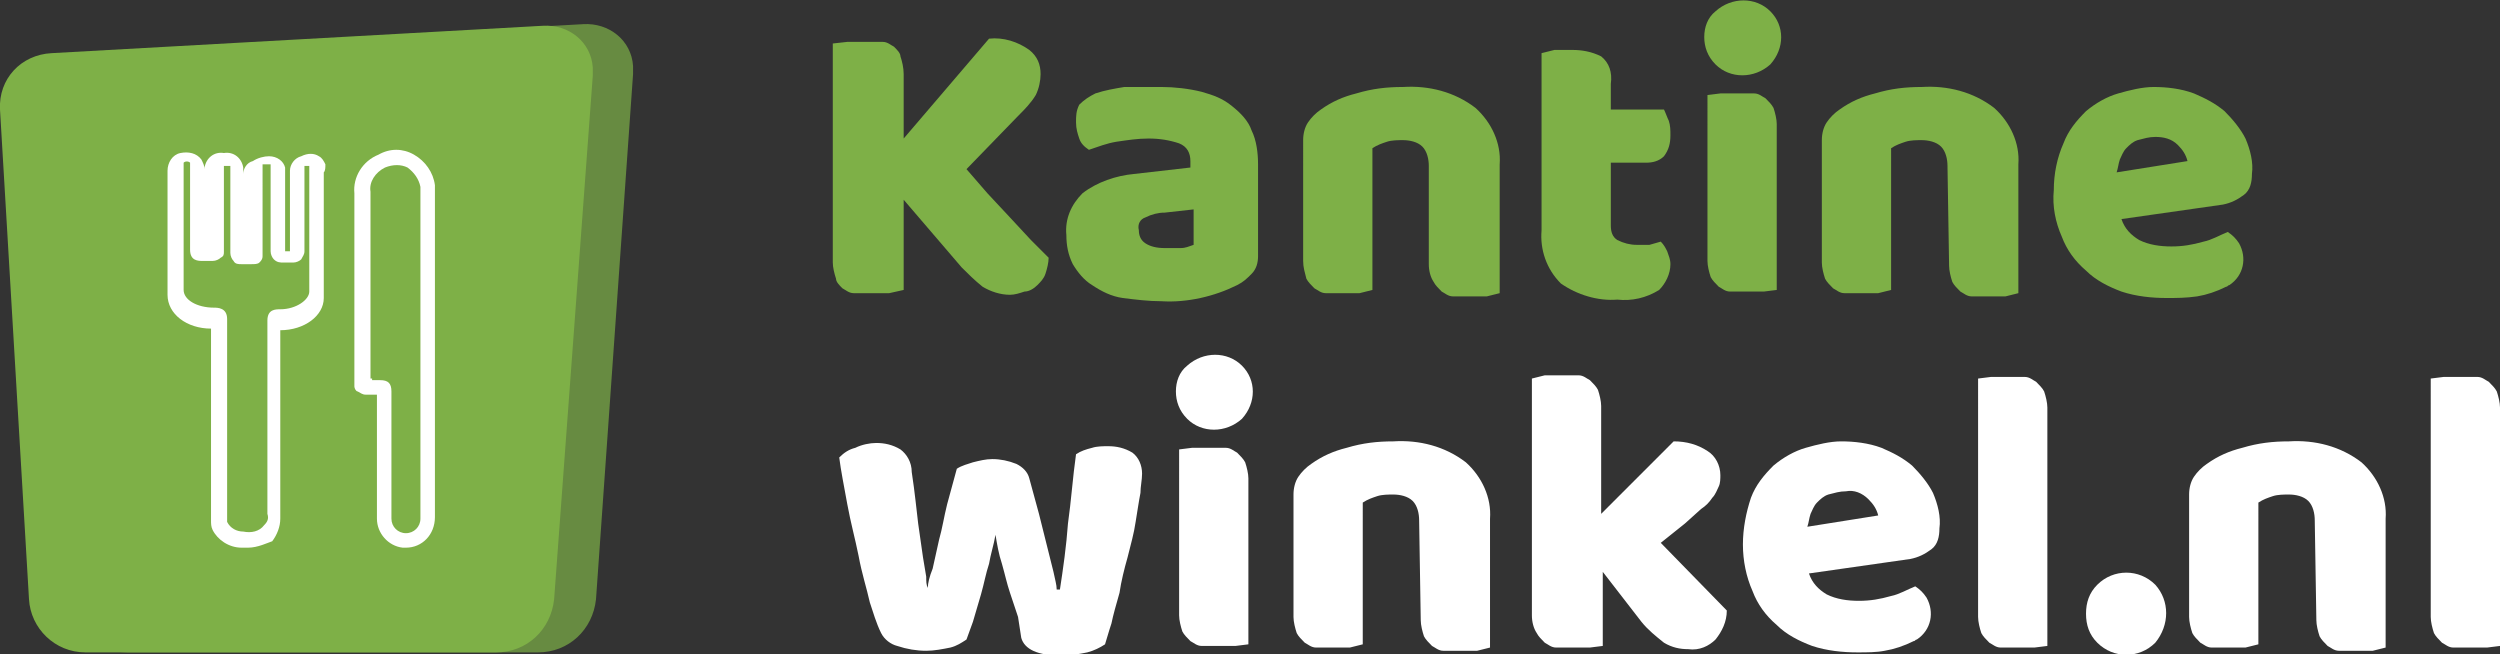 <?xml version="1.0" encoding="utf-8"?>
<!-- Generator: Adobe Illustrator 26.0.2, SVG Export Plug-In . SVG Version: 6.00 Build 0)  -->
<svg version="1.1" id="Layer_1" xmlns="http://www.w3.org/2000/svg" xmlns:xlink="http://www.w3.org/1999/xlink" x="0px" y="0px"
	 viewBox="0 0 155.2 40.6" enable-background="new 0 0 155.2 40.6" xml:space="preserve">
<rect x="0" y="0" width="155.2" height="40.6" fill="#333333" stroke="none"/>
<g>
	<g>
		<g id="_Group__9_">
			<g id="_Group_2_9_" opacity="0.7">
				<path id="_Path__9_" fill="#7EB047" d="M37,37.2c-0.2,1.9-1.7,3.3-3.6,3.3H7.9c-1.9,0-3.4-1.5-3.5-3.3L2.7,6.8
					C2.6,4.9,4,3.3,5.8,3.2l30.4-1.7c1.6-0.1,3,1,3.1,2.6c0,0.2,0,0.4,0,0.5L37,37.2z"/>
			</g>
			<path id="_Path_2_9_" fill="#7EB047" d="M34.4,37.2c-0.2,1.9-1.7,3.3-3.6,3.3H5.3c-1.9,0-3.4-1.5-3.5-3.3L0,6.8
				c-0.1-1.9,1.3-3.4,3.2-3.5l30.5-1.7c1.6-0.1,3,1,3.1,2.6c0,0.2,0,0.4,0,0.5L34.4,37.2z"/>
		</g>
		<g id="_Group_3_9_">
			<path id="_Compound_Path__9_" fill="#FFFFFF" d="M25.2,34H25c-0.9-0.1-1.6-0.9-1.6-1.8c0-0.1,0-0.3,0-0.4v-7.3h-0.7
				c-0.2,0-0.3-0.1-0.5-0.2c-0.1,0-0.2-0.2-0.2-0.3c0,0,0-0.2,0-0.3V12c-0.1-1,0.5-2,1.5-2.4c0.7-0.4,1.5-0.4,2.2,0s1.2,1.1,1.3,1.9
				c0,0.2,0,0.3,0,0.5v10l0,0v10.1C27,33.2,26.2,34,25.2,34L25.2,34L25.2,34z M23.1,23.6h0.5c0.5,0,0.7,0.2,0.7,0.7v7.5
				c0,0.1,0,0.2,0,0.4c0,0.5,0.4,0.9,0.9,0.9s0.9-0.4,0.9-0.9V22c0-3.3,0-6.6,0-10c0-0.1,0-0.3,0-0.4c-0.1-0.5-0.4-0.9-0.8-1.2
				c-0.4-0.2-0.9-0.2-1.4,0c-0.6,0.3-1,0.9-0.9,1.5v11.6h0.1V23.6z"/>
			<path id="_Compound_Path_2_9_" fill="#FFFFFF" d="M15.4,34H15c-0.8,0-1.5-0.5-1.8-1.1c-0.1-0.2-0.1-0.4-0.1-0.6
				c0-1.6,0-3.3,0-4.9v-7c-1.5,0-2.7-0.9-2.7-2.1v-7.7c0-0.5,0.3-1,0.8-1.1s1,0,1.3,0.4c0.1,0.2,0.2,0.4,0.2,0.6c0,1.5,0,3,0,4.5
				v0.6l0,0v-5v-0.2c0.1-0.6,0.6-1,1.2-0.9c0.6-0.1,1.1,0.3,1.2,0.9c0,0.1,0,0.2,0,0.3v1c0,1.3,0,2.6,0,3.9l0,0c0-0.2,0-0.4,0-0.5
				v-4.3c0-0.3,0.2-0.7,0.6-0.8c0.3-0.2,0.7-0.3,1-0.3c0.5,0,0.9,0.3,1,0.7c0,0.1,0,0.3,0,0.4c0,1.6,0,3.2,0,4.8H18
				c0-0.9,0-1.9,0-2.8v-1.1c0-0.4,0-0.7,0-1.1c0-0.4,0.3-0.8,0.7-0.9c0.4-0.2,0.8-0.2,1.1,0c0.2,0.1,0.3,0.3,0.4,0.5
				c0,0.2,0,0.4-0.1,0.5v7.8c0,1.1-1.2,2-2.7,2v2.4c0,3.1,0,6.2,0,9.3c0,0.5-0.2,1-0.5,1.4C16.6,33.7,16,34,15.4,34z M14.1,25.7
				L14.1,25.7v1.6c0,1.6,0,3.3,0,4.9c0,0.1,0,0.2,0,0.2c0.2,0.4,0.6,0.6,1,0.6c0.5,0.1,1,0,1.3-0.4c0.2-0.2,0.3-0.4,0.2-0.7
				c0-3.1,0-6.2,0-9.3v-2.7c0-0.7,0.5-0.7,0.8-0.7c1,0,1.8-0.6,1.8-1.1v-7.8l0,0l0,0c-0.1,0-0.2,0-0.3,0l0,0c0,0.3,0,0.7,0,1.1v1.1
				c0,1.1,0,2.1,0,3.1c0,0.2-0.1,0.3-0.2,0.5c-0.1,0.1-0.3,0.2-0.5,0.2h-0.6c-0.2,0-0.4,0-0.6-0.2c-0.1-0.1-0.2-0.3-0.2-0.5
				c0-1.7,0-3.4,0-5.2c0-0.1,0-0.1,0-0.2c0,0,0,0-0.2,0c-0.1,0-0.2,0-0.3,0l0,0V15c0,0.3,0,0.6,0,0.9c0,0.2-0.1,0.3-0.2,0.4
				s-0.3,0.1-0.5,0.1H15c-0.2,0-0.4,0-0.5-0.2c-0.1-0.1-0.2-0.3-0.2-0.5c0-1.4,0-2.8,0-4.2v-1c0-0.1,0-0.1,0-0.2c0,0,0,0-0.2,0l0,0
				c-0.1,0-0.2,0-0.2,0v0.1v5.1c0,0,0,0,0,0.1c0,0.2,0,0.3-0.2,0.4c-0.1,0.1-0.3,0.2-0.5,0.2h-0.6c-0.3,0-0.8,0-0.8-0.7v-0.9
				c0-1.5,0-3,0-4.5c-0.1-0.1-0.3-0.1-0.4,0l0,0V18c0,0.6,0.8,1.1,1.9,1.1c0.2,0,0.8,0,0.8,0.7L14.1,25.7z"/>
		</g>
	</g>
	<g>
		<path fill="#7EB047" d="M56.1,12.4V18l-0.9,0.2c-0.4,0-0.8,0-1.2,0c-0.3,0-0.7,0-1,0s-0.5-0.2-0.7-0.3c-0.2-0.2-0.4-0.4-0.4-0.6
			c-0.1-0.3-0.2-0.7-0.2-1V2.7l0.9-0.1c0.4,0,0.8,0,1.2,0c0.3,0,0.7,0,1,0s0.5,0.2,0.7,0.3c0.2,0.2,0.4,0.4,0.4,0.6
			c0.1,0.3,0.2,0.7,0.2,1.1v4l5.3-6.2c0.9-0.1,1.8,0.2,2.5,0.7c0.5,0.4,0.7,0.9,0.7,1.5c0,0.4-0.1,0.9-0.3,1.3
			c-0.3,0.5-0.7,0.9-1.1,1.3L60,10.5l1.3,1.5l1.4,1.5l1.3,1.4l1.1,1.1c0,0.3-0.1,0.7-0.2,1s-0.3,0.5-0.5,0.7s-0.5,0.4-0.8,0.4
			c-0.3,0.1-0.6,0.2-0.9,0.2c-0.6,0-1.2-0.2-1.7-0.5c-0.5-0.4-0.9-0.8-1.3-1.2L56.1,12.4z"/>
		<path fill="#7EB047" d="M72.1,5.4c0.8,0,1.7,0.1,2.5,0.3c0.7,0.2,1.3,0.4,1.9,0.9c0.5,0.4,1,0.9,1.2,1.5c0.3,0.6,0.4,1.4,0.4,2.1
			v5.7c0,0.4-0.1,0.8-0.4,1.1s-0.5,0.5-0.9,0.7c-1.4,0.7-3.1,1.1-4.7,1c-0.8,0-1.6-0.1-2.4-0.2c-0.7-0.1-1.3-0.4-1.9-0.8
			c-0.5-0.3-0.9-0.8-1.2-1.3c-0.3-0.6-0.4-1.2-0.4-1.8c-0.1-1,0.3-1.9,1-2.6c0.9-0.7,2.1-1.1,3.2-1.2l3.5-0.4V10
			c0-0.5-0.2-0.9-0.7-1.1c-0.6-0.2-1.2-0.3-1.9-0.3c-0.7,0-1.3,0.1-2,0.2c-0.6,0.1-1.1,0.3-1.7,0.5c-0.3-0.2-0.5-0.4-0.6-0.7
			s-0.2-0.6-0.2-1s0-0.7,0.2-1.1c0.3-0.3,0.6-0.5,1-0.7c0.6-0.2,1.2-0.3,1.8-0.4C70.8,5.4,71.4,5.4,72.1,5.4z M72.3,15.4
			c0.3,0,0.6,0,1,0c0.3,0,0.5-0.1,0.8-0.2V13l-1.8,0.2c-0.4,0-0.8,0.1-1.2,0.3c-0.3,0.1-0.5,0.4-0.4,0.8c0,0.3,0.1,0.6,0.4,0.8
			C71.4,15.3,71.8,15.4,72.3,15.4z"/>
		<path fill="#7EB047" d="M88.7,10.3c0-0.4-0.1-0.9-0.4-1.2s-0.8-0.4-1.2-0.4c-0.3,0-0.7,0-1,0.1S85.5,9,85.2,9.2V18l-0.8,0.2
			c-0.4,0-0.8,0-1.1,0c-0.3,0-0.7,0-1,0s-0.5-0.2-0.7-0.3c-0.2-0.2-0.4-0.4-0.5-0.6c-0.1-0.4-0.2-0.7-0.2-1.1V8.7
			c0-0.4,0.1-0.8,0.3-1.1C81.4,7.3,81.7,7,82,6.8c0.7-0.5,1.4-0.8,2.2-1c1-0.3,1.9-0.4,2.9-0.4c1.6-0.1,3.2,0.3,4.5,1.3
			c1,0.9,1.6,2.2,1.5,3.5v8l-0.8,0.2c-0.4,0-0.8,0-1.1,0c-0.3,0-0.7,0-1,0s-0.5-0.2-0.7-0.3c-0.2-0.2-0.4-0.4-0.5-0.6
			c-0.2-0.3-0.3-0.7-0.3-1.1C88.7,16.4,88.7,10.3,88.7,10.3z"/>
		<path fill="#7EB047" d="M100,14c0,0.4,0.1,0.7,0.4,0.9c0.4,0.2,0.8,0.3,1.2,0.3h0.8l0.7-0.2c0.2,0.2,0.3,0.4,0.4,0.6
			c0.1,0.3,0.2,0.5,0.2,0.8c0,0.6-0.3,1.2-0.7,1.6c-0.8,0.5-1.7,0.7-2.6,0.6c-1.2,0.1-2.5-0.3-3.5-1c-0.9-0.9-1.3-2.1-1.2-3.3v-11
			l0.8-0.2c0.4,0,0.7,0,1.1,0c0.6,0,1.2,0.1,1.8,0.4c0.5,0.4,0.7,1,0.6,1.7v1.6h3.3c0.1,0.2,0.2,0.5,0.3,0.7
			c0.1,0.3,0.1,0.6,0.1,0.9c0,0.5-0.1,0.9-0.4,1.3c-0.3,0.3-0.7,0.4-1.1,0.4H100V14z"/>
		<path fill="#7EB047" d="M105.8,2.3c0-0.6,0.2-1.2,0.7-1.6c1-0.9,2.5-0.9,3.4,0s0.9,2.3,0,3.3c-1,0.9-2.5,0.9-3.4,0
			C106,3.5,105.8,2.9,105.8,2.3z M110.3,18l-0.8,0.1c-0.4,0-0.7,0-1.1,0c-0.3,0-0.7,0-1,0s-0.5-0.2-0.7-0.3
			c-0.2-0.2-0.4-0.4-0.5-0.6c-0.1-0.3-0.2-0.7-0.2-1V5.9l0.8-0.1c0.4,0,0.7,0,1.1,0c0.3,0,0.7,0,1,0s0.5,0.2,0.7,0.3
			c0.2,0.2,0.4,0.4,0.5,0.6c0.1,0.3,0.2,0.7,0.2,1V18z"/>
		<path fill="#7EB047" d="M120.9,10.3c0-0.4-0.1-0.9-0.4-1.2s-0.8-0.4-1.2-0.4c-0.3,0-0.7,0-1,0.1s-0.6,0.2-0.9,0.4V18l-0.8,0.2
			c-0.4,0-0.8,0-1.1,0c-0.3,0-0.7,0-1,0s-0.5-0.2-0.7-0.3c-0.2-0.2-0.4-0.4-0.5-0.6c-0.1-0.3-0.2-0.7-0.2-1V8.7
			c0-0.4,0.1-0.8,0.3-1.1c0.2-0.3,0.5-0.6,0.8-0.8c0.7-0.5,1.4-0.8,2.2-1c1-0.3,1.9-0.4,2.9-0.4c1.6-0.1,3.2,0.3,4.5,1.3
			c1,0.9,1.6,2.2,1.5,3.5v8l-0.8,0.2c-0.4,0-0.8,0-1.1,0c-0.3,0-0.7,0-1,0s-0.5-0.2-0.7-0.3c-0.2-0.2-0.4-0.4-0.5-0.6
			c-0.1-0.3-0.2-0.7-0.2-1L120.9,10.3z"/>
		<path fill="#7EB047" d="M134.5,18.5c-0.9,0-1.9-0.1-2.8-0.4c-0.8-0.3-1.6-0.7-2.2-1.3c-0.7-0.6-1.2-1.3-1.5-2.1
			c-0.4-0.9-0.6-1.9-0.5-2.9c0-1,0.2-2,0.6-2.9c0.3-0.8,0.8-1.4,1.4-2c0.6-0.5,1.3-0.9,2-1.1s1.5-0.4,2.2-0.4c0.8,0,1.7,0.1,2.5,0.4
			c0.7,0.3,1.3,0.6,1.9,1.1c0.5,0.5,1,1.1,1.3,1.7c0.3,0.7,0.5,1.5,0.4,2.2c0,0.5-0.1,1-0.5,1.3s-0.8,0.5-1.3,0.6l-6.3,0.9
			c0.2,0.6,0.6,1,1.1,1.3c0.6,0.3,1.3,0.4,2,0.4s1.3-0.1,2-0.3c0.5-0.1,1-0.4,1.5-0.6c0.3,0.2,0.5,0.4,0.7,0.7
			c0.5,0.9,0.3,2-0.6,2.6c-0.1,0-0.1,0.1-0.2,0.1c-0.6,0.3-1.2,0.5-1.8,0.6C135.7,18.5,135.1,18.5,134.5,18.5z M133.8,8.5
			c-0.4,0-0.7,0.1-1.1,0.2c-0.3,0.1-0.5,0.3-0.7,0.5s-0.3,0.5-0.4,0.7c-0.1,0.3-0.1,0.5-0.2,0.8l4.4-0.7c-0.1-0.4-0.3-0.7-0.6-1
			C134.8,8.6,134.3,8.5,133.8,8.5L133.8,8.5z"/>
	</g>
	<g>
		<path fill="#FFFFFF" d="M60,39.7c-0.3,0.2-0.6,0.4-1,0.5c-0.5,0.1-1,0.2-1.5,0.2c-0.6,0-1.2-0.1-1.8-0.3c-0.4-0.1-0.8-0.4-1-0.8
			c-0.3-0.6-0.5-1.3-0.7-1.9c-0.2-0.9-0.5-1.8-0.7-2.9c-0.2-1-0.5-2.1-0.7-3.2s-0.4-2.1-0.5-2.9c0.3-0.3,0.6-0.5,1-0.6
			c0.4-0.2,0.9-0.3,1.3-0.3c0.5,0,1,0.1,1.5,0.4c0.4,0.3,0.7,0.8,0.7,1.4c0.2,1.3,0.3,2.4,0.4,3.2l0.3,2.1l0.2,1.2
			c0,0.3,0,0.5,0.1,0.7l0,0c0-0.3,0.1-0.7,0.3-1.2l0.4-1.8c0.2-0.7,0.3-1.4,0.5-2.2l0.6-2.2c0.3-0.2,0.7-0.3,1-0.4
			c0.4-0.1,0.8-0.2,1.2-0.2c0.5,0,1,0.1,1.5,0.3c0.4,0.2,0.7,0.5,0.8,0.9l0.6,2.2l0.5,2l0.4,1.6c0.1,0.5,0.2,0.8,0.2,1.1h0.2
			c0.2-1.3,0.4-2.7,0.5-4.1c0.2-1.4,0.3-2.9,0.5-4.3c0.3-0.2,0.6-0.3,1-0.4c0.3-0.1,0.7-0.1,1-0.1c0.5,0,1,0.1,1.5,0.4
			c0.4,0.3,0.6,0.8,0.6,1.3c0,0.4-0.1,0.8-0.1,1.2c-0.1,0.5-0.2,1.2-0.3,1.8c-0.1,0.7-0.3,1.4-0.5,2.2c-0.2,0.7-0.4,1.5-0.5,2.2
			c-0.2,0.7-0.4,1.4-0.5,1.9c-0.2,0.6-0.3,1-0.4,1.3c-0.3,0.2-0.7,0.4-1.1,0.5c-0.5,0.1-1,0.2-1.6,0.2c-1.5,0-2.3-0.4-2.5-1.1
			l-0.2-1.3l-0.5-1.5c-0.2-0.6-0.3-1.1-0.5-1.8c-0.2-0.6-0.3-1.2-0.4-1.8c-0.1,0.6-0.3,1.2-0.4,1.8c-0.2,0.6-0.3,1.2-0.5,1.9
			l-0.5,1.7L60,39.7z"/>
		<path fill="#FFFFFF" d="M73,24.3c0-0.6,0.2-1.2,0.7-1.6c1-0.9,2.5-0.9,3.4,0s0.9,2.3,0,3.3c-1,0.9-2.5,0.9-3.4,0
			C73.2,25.5,73,24.9,73,24.3z M77.5,40l-0.8,0.1c-0.4,0-0.7,0-1.1,0c-0.3,0-0.7,0-1,0s-0.5-0.2-0.7-0.3c-0.2-0.2-0.4-0.4-0.5-0.6
			c-0.1-0.3-0.2-0.7-0.2-1V27.9l0.8-0.1c0.4,0,0.7,0,1.1,0c0.3,0,0.7,0,1,0s0.5,0.2,0.7,0.3c0.2,0.2,0.4,0.4,0.5,0.6
			c0.1,0.3,0.2,0.7,0.2,1V40z"/>
		<path fill="#FFFFFF" d="M88.1,32.3c0-0.4-0.1-0.9-0.4-1.2c-0.3-0.3-0.8-0.4-1.2-0.4c-0.3,0-0.7,0-1,0.1s-0.6,0.2-0.9,0.4V40
			l-0.8,0.2c-0.4,0-0.8,0-1.1,0c-0.3,0-0.7,0-1,0S81.2,40,81,39.9c-0.2-0.2-0.4-0.4-0.5-0.6c-0.1-0.3-0.2-0.7-0.2-1v-7.6
			c0-0.4,0.1-0.8,0.3-1.1c0.2-0.3,0.5-0.6,0.8-0.8c0.7-0.5,1.4-0.8,2.2-1c1-0.3,1.9-0.4,2.9-0.4c1.6-0.1,3.2,0.3,4.5,1.3
			c1,0.9,1.6,2.2,1.5,3.5v8l-0.8,0.2c-0.4,0-0.8,0-1.1,0c-0.3,0-0.7,0-1,0s-0.5-0.2-0.7-0.3c-0.2-0.2-0.4-0.4-0.5-0.6
			c-0.1-0.3-0.2-0.7-0.2-1L88.1,32.3z"/>
		<path fill="#FFFFFF" d="M107.2,37.9c0,0.7-0.3,1.3-0.7,1.8c-0.4,0.4-1,0.7-1.7,0.6c-0.5,0-1-0.1-1.5-0.4c-0.5-0.4-1-0.8-1.4-1.3
			l-2.4-3.1v4.6l-0.8,0.1c-0.4,0-0.7,0-1.1,0c-0.3,0-0.7,0-1,0s-0.5-0.2-0.7-0.3c-0.2-0.2-0.4-0.4-0.5-0.6c-0.2-0.3-0.3-0.7-0.3-1.1
			V23.5l0.8-0.2c0.4,0,0.7,0,1.1,0c0.3,0,0.7,0,1,0s0.5,0.2,0.7,0.3c0.2,0.2,0.4,0.4,0.5,0.6c0.1,0.3,0.2,0.7,0.2,1v6.7l4.5-4.5
			c0.8,0,1.5,0.2,2.1,0.6c0.5,0.3,0.8,0.9,0.8,1.5c0,0.2,0,0.5-0.1,0.7s-0.2,0.5-0.4,0.7c-0.2,0.3-0.4,0.5-0.7,0.7l-1,0.9l-1.5,1.2
			L107.2,37.9z"/>
		<path fill="#FFFFFF" d="M115.3,40.5c-0.9,0-1.9-0.1-2.8-0.4c-0.8-0.3-1.6-0.7-2.2-1.3c-0.7-0.6-1.2-1.3-1.5-2.1
			c-0.4-0.9-0.6-1.9-0.6-2.9s0.2-2,0.5-2.9c0.3-0.8,0.8-1.4,1.4-2c0.6-0.5,1.3-0.9,2-1.1s1.5-0.4,2.2-0.4c0.8,0,1.7,0.1,2.5,0.4
			c0.7,0.3,1.3,0.6,1.9,1.1c0.5,0.5,1,1.1,1.3,1.7c0.3,0.7,0.5,1.5,0.4,2.2c0,0.5-0.1,1-0.5,1.3s-0.8,0.5-1.3,0.6l-6.3,0.9
			c0.2,0.6,0.6,1,1.1,1.3c0.6,0.3,1.3,0.4,2,0.4s1.3-0.1,2-0.3c0.5-0.1,1-0.4,1.5-0.6c0.3,0.2,0.5,0.4,0.7,0.7
			c0.5,0.9,0.3,2-0.6,2.6c-0.1,0-0.1,0.1-0.2,0.1c-0.6,0.3-1.2,0.5-1.8,0.6C116.5,40.5,115.9,40.5,115.3,40.5z M114.6,30.5
			c-0.4,0-0.7,0.1-1.1,0.2c-0.3,0.1-0.5,0.3-0.7,0.5s-0.3,0.5-0.4,0.7c-0.1,0.3-0.1,0.5-0.2,0.8l4.4-0.7c-0.1-0.4-0.3-0.7-0.6-1
			C115.6,30.6,115.1,30.4,114.6,30.5L114.6,30.5z"/>
		<path fill="#FFFFFF" d="M127.1,40.1l-0.8,0.1c-0.4,0-0.7,0-1.1,0c-0.3,0-0.7,0-1,0s-0.5-0.2-0.7-0.3c-0.2-0.2-0.4-0.4-0.5-0.6
			c-0.1-0.3-0.2-0.7-0.2-1V23.5l0.8-0.1c0.4,0,0.7,0,1.1,0c0.3,0,0.7,0,1,0s0.5,0.2,0.7,0.3c0.2,0.2,0.4,0.4,0.5,0.6
			c0.1,0.3,0.2,0.7,0.2,1V40.1z"/>
		<path fill="#FFFFFF" d="M143.7,32.3c0-0.4-0.1-0.9-0.4-1.2c-0.3-0.3-0.8-0.4-1.2-0.4c-0.3,0-0.7,0-1,0.1s-0.6,0.2-0.9,0.4V40
			l-0.8,0.2c-0.4,0-0.8,0-1.1,0s-0.7,0-1,0s-0.5-0.2-0.7-0.3c-0.2-0.2-0.4-0.4-0.5-0.6c-0.1-0.3-0.2-0.7-0.2-1v-7.6
			c0-0.4,0.1-0.8,0.3-1.1c0.2-0.3,0.5-0.6,0.8-0.8c0.7-0.5,1.4-0.8,2.2-1c1-0.3,1.9-0.4,2.9-0.4c1.6-0.1,3.2,0.3,4.5,1.3
			c1,0.9,1.6,2.2,1.5,3.5v8l-0.8,0.2c-0.4,0-0.8,0-1.1,0s-0.7,0-1,0s-0.5-0.2-0.7-0.3c-0.2-0.2-0.4-0.4-0.5-0.6
			c-0.1-0.3-0.2-0.7-0.2-1L143.7,32.3z"/>
		<path fill="#FFFFFF" d="M155.2,40.1l-0.8,0.1c-0.4,0-0.7,0-1.1,0c-0.3,0-0.7,0-1,0s-0.5-0.2-0.7-0.3c-0.2-0.2-0.4-0.4-0.5-0.6
			c-0.1-0.3-0.2-0.7-0.2-1V23.5l0.8-0.1c0.4,0,0.7,0,1.1,0c0.3,0,0.7,0,1,0s0.5,0.2,0.7,0.3c0.2,0.2,0.4,0.4,0.5,0.6
			c0.1,0.3,0.2,0.7,0.2,1V40.1z"/>
		<path fill="#FFFFFF" d="M129.5,38.1c0-0.7,0.2-1.3,0.7-1.8c1-1,2.6-1,3.6,0c0.9,1,0.9,2.5,0,3.6c-1,1-2.6,1-3.6,0
			C129.7,39.4,129.5,38.8,129.5,38.1z"/>
	</g>
</g>
</svg>
